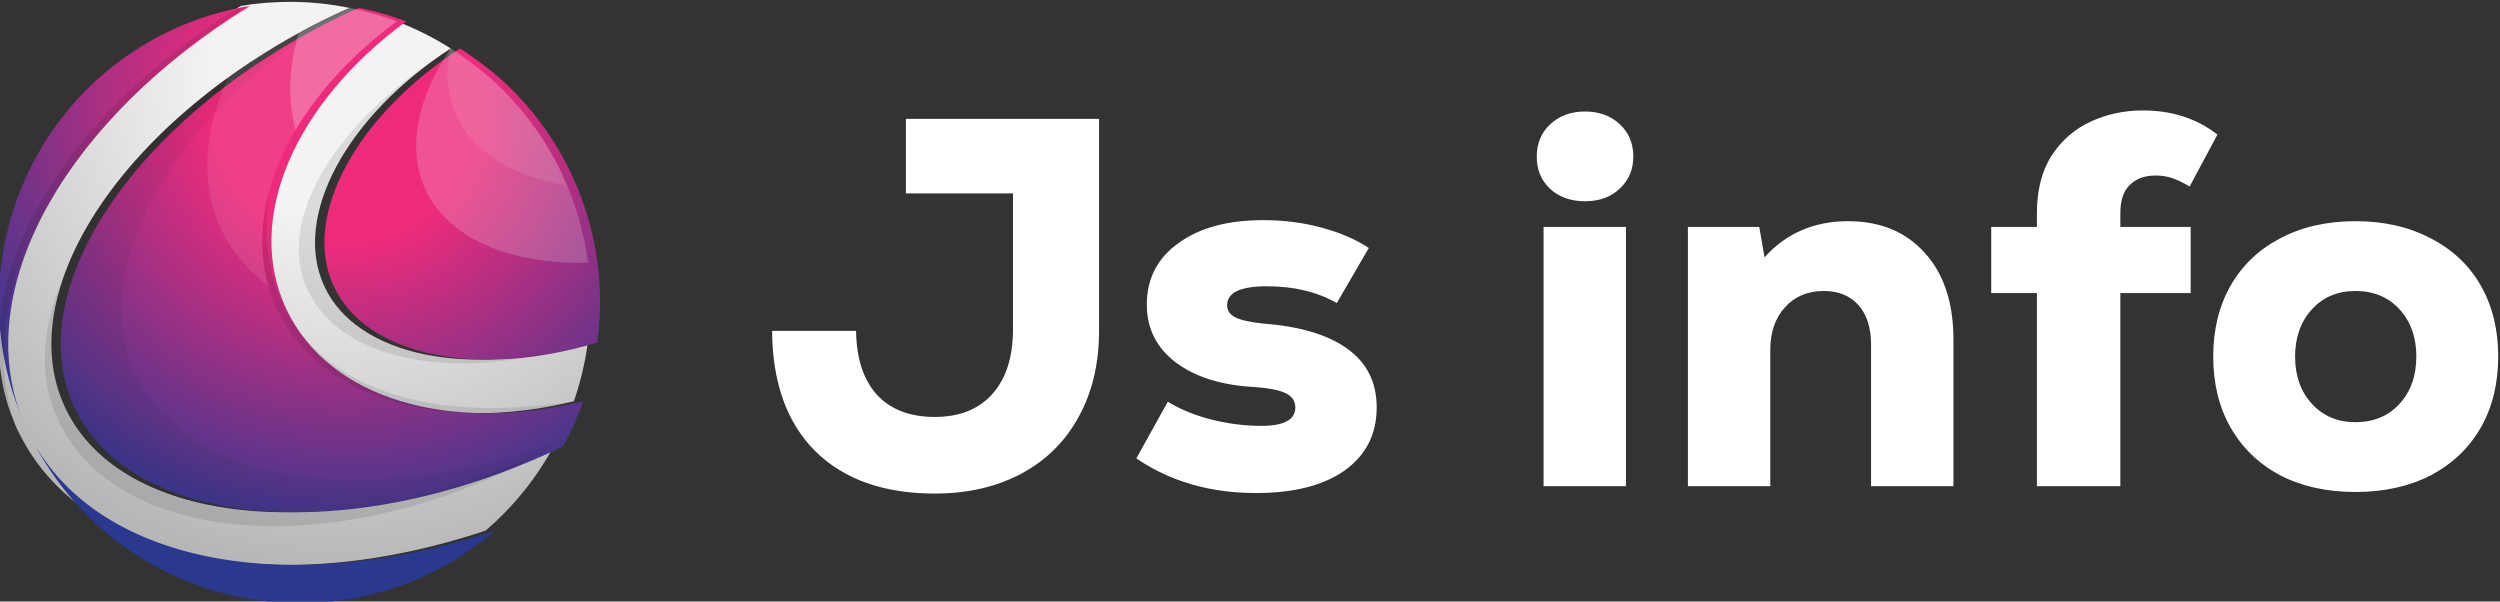 <?xml version="1.0" encoding="UTF-8" standalone="no"?>
<!-- Created with Inkscape (http://www.inkscape.org/) -->

<svg
   version="1.1"
   id="svg2"
   width="203.198"
   height="48.893"
   viewBox="0 0 203.198 48.893"
   sodipodi:docname="logos-jsinfo-black-white2.svg"
   xmlns:inkscape="http://www.inkscape.org/namespaces/inkscape"
   xmlns:sodipodi="http://sodipodi.sourceforge.net/DTD/sodipodi-0.dtd"
   xmlns="http://www.w3.org/2000/svg"
   xmlns:svg="http://www.w3.org/2000/svg">
  <rect x="0" y="0" width="203.198" height="48.893" fill="#333333" stroke="none"/>
  <defs
     id="defs6">
    <clipPath
       clipPathUnits="userSpaceOnUse"
       id="clipPath276-0">
      <path
         d="M 100.213,414.191 C 89.191,407.42 83.323,397.318 86.173,389.378 v 0 c 0.134,-0.341 0.257,-0.683 0.413,-1.019 v 0 c 0.157,-0.336 0.34,-0.65 0.514,-0.972 v 0 c 4.251,-7.286 15.762,-9.285 28.033,-5.194 v 0 c 1.719,1.471 3.118,3.224 4.169,5.159 v 0 c -0.168,-0.081 -0.325,-0.172 -0.495,-0.252 v 0 c -12.726,-5.934 -25.877,-4.762 -29.315,2.614 v 0 c -3.439,7.374 4.116,18.203 16.841,24.137 v 0 c 0.17,0.079 0.34,0.14 0.511,0.217 v 0 c -1.197,0.243 -2.421,0.369 -3.654,0.369 v 0 c -0.989,0 -1.984,-0.081 -2.977,-0.246 m 2.189,-18.457 c 2.58,-5.534 9.981,-7.625 18.12,-5.651 v 0 c 0.403,1.16 0.686,2.36 0.852,3.583 v 0 c -7.143,-2.188 -14.06,-0.882 -16.067,3.422 v 0 c -2.007,4.305 1.438,10.442 7.706,14.508 v 0 c -1.043,0.66 -2.145,1.214 -3.293,1.65 v 0 c -6.744,-4.965 -9.897,-11.979 -7.318,-17.512"
         id="path274-9" />
    </clipPath>
    <radialGradient
       fx="0"
       fy="0"
       cx="0"
       cy="0"
       r="1"
       gradientUnits="userSpaceOnUse"
       gradientTransform="matrix(-10.657,-29.281,-29.281,10.657,106.68,409.393)"
       spreadMethod="pad"
       id="radialGradient288-6">
      <stop
         style="stop-opacity:1;stop-color:#f3f3f3"
         offset="0"
         id="stop282-4" />
      <stop
         style="stop-opacity:1;stop-color:#f3f3f3"
         offset="0.263"
         id="stop284-6" />
      <stop
         style="stop-opacity:1;stop-color:#b3b3b4"
         offset="1"
         id="stop286-0" />
    </radialGradient>
    <clipPath
       clipPathUnits="userSpaceOnUse"
       id="clipPath298-4">
      <path
         d="m 95.458,412.734 c -8.845,-4.125 -12.832,-14.4 -9.285,-23.356 v 0 c -2.85,7.94 3.018,18.042 14.04,24.813 v 0 c -1.607,-0.268 -3.206,-0.735 -4.755,-1.457 m 10.875,1.117 C 93.608,407.917 86.053,397.088 89.492,389.714 v 0 c 3.438,-7.376 16.589,-8.548 29.315,-2.614 v 0 c 0.17,0.08 0.327,0.171 0.495,0.252 v 0 c 0.478,0.879 0.891,1.788 1.22,2.731 v 0 c -8.139,-1.974 -15.54,0.117 -18.12,5.651 v 0 c -2.579,5.533 0.574,12.547 7.318,17.512 v 0 c -0.932,0.354 -1.895,0.623 -2.876,0.822 v 0 c -0.171,-0.077 -0.341,-0.138 -0.511,-0.217 m 6.628,-2.222 c -0.026,0.017 -0.041,0.026 -0.041,0.026 v 0 c 0,0 0.013,-0.008 0.041,-0.026 m 0.051,-0.033 c 0.001,0 0.001,0 0.001,0 v 0 c -0.021,0.013 -0.038,0.024 -0.052,0.033 v 0 c 0.014,-0.009 0.031,-0.02 0.051,-0.033 m -7.705,-14.508 c 2.007,-4.304 8.924,-5.61 16.067,-3.422 v 0 c 0.456,3.364 -10e-4,6.891 -1.542,10.195 v 0 c -1.068,2.294 -2.553,4.257 -4.321,5.849 v 0 c -0.929,0.837 -2.157,1.661 -2.499,1.886 v 0 c -6.267,-4.067 -9.712,-10.203 -7.705,-14.508 m 5.654,-17.6 c 0.56,0.261 1.099,0.547 1.617,0.856 v 0 c 1.078,0.645 2.255,1.602 2.553,1.848 v 0 c -12.271,-4.09 -23.78,-2.091 -28.031,5.195 v 0 c 4.581,-8.474 15.016,-12.024 23.861,-7.899 m 4.232,2.756 c 0.006,0.005 0.01,0.008 0.01,0.008 v 0 c 0,0 -0.004,-0.003 -0.01,-0.008 m -0.062,-0.052 c 0.001,10e-4 0.002,10e-4 0.002,10e-4 v 0 c 0.03,0.025 0.049,0.042 0.06,0.051 v 0 c -0.011,-0.01 -0.032,-0.027 -0.062,-0.052"
         id="path296-2" />
    </clipPath>
    <radialGradient
       fx="0"
       fy="0"
       cx="0"
       cy="0"
       r="1"
       gradientUnits="userSpaceOnUse"
       gradientTransform="matrix(-9.408,-25.848,-25.848,9.408,106.068,407.928)"
       spreadMethod="pad"
       id="radialGradient310-4">
      <stop
         style="stop-opacity:1;stop-color:#ee2b7b"
         offset="0"
         id="stop304-0" />
      <stop
         style="stop-opacity:1;stop-color:#ee2b7b"
         offset="0.3"
         id="stop306-0" />
      <stop
         style="stop-opacity:1;stop-color:#2a3890"
         offset="1"
         id="stop308-7" />
    </radialGradient>
    <clipPath
       clipPathUnits="userSpaceOnUse"
       id="clipPath320-1">
      <path
         d="M 0,500 H 500 V 0 H 0 Z"
         id="path318-5" />
    </clipPath>
    <clipPath
       clipPathUnits="userSpaceOnUse"
       id="clipPath344-0">
      <path
         d="m 101.514,402.783 h 19.007 v -13.424 h -19.007 z"
         id="path342-6" />
    </clipPath>
    <clipPath
       clipPathUnits="userSpaceOnUse"
       id="clipPath360-3">
      <path
         d="M 110.901,411.601 H 121.38 V 398.524 H 110.901 Z"
         id="path358-4" />
    </clipPath>
    <clipPath
       clipPathUnits="userSpaceOnUse"
       id="clipPath380-7">
      <path
         d="m 112.813,411.631 h 7.283 v -8.394 h -7.283 z"
         id="path378-6" />
    </clipPath>
    <clipPath
       clipPathUnits="userSpaceOnUse"
       id="clipPath400-7">
      <path
         d="m 103.746,411.123 h 15.383 V 392.39 h -15.383 z"
         id="path398-7" />
    </clipPath>
    <clipPath
       clipPathUnits="userSpaceOnUse"
       id="clipPath416-0">
      <path
         d="M 85.454,414.253 H 100.688 V 388.685 H 85.454 Z"
         id="path414-4" />
    </clipPath>
    <clipPath
       clipPathUnits="userSpaceOnUse"
       id="clipPath432-7">
      <path
         d="M 88.659,414.071 H 119.386 V 383.314 H 88.659 Z"
         id="path430-8" />
    </clipPath>
    <clipPath
       clipPathUnits="userSpaceOnUse"
       id="clipPath472-8">
      <path
         d="M 88.254,397.777 H 119.3 V 382.464 H 88.254 Z"
         id="path470-2" />
    </clipPath>
    <clipPath
       clipPathUnits="userSpaceOnUse"
       id="clipPath488-7">
      <path
         d="M 98.164,414.068 H 109.72 v -16.97 H 98.164 Z"
         id="path486-3" />
    </clipPath>
    <clipPath
       clipPathUnits="userSpaceOnUse"
       id="clipPath504-9">
      <path
         d="m 103.223,414.068 h 6.497 v -7.438 h -6.497 z"
         id="path502-6" />
    </clipPath>
  </defs>
  <sodipodi:namedview
     id="namedview4"
     pagecolor="#ffffff"
     bordercolor="#000000"
     borderopacity="0.25"
     inkscape:showpageshadow="2"
     inkscape:pageopacity="0.0"
     inkscape:pagecheckerboard="0"
     inkscape:deskcolor="#d1d1d1"
     showgrid="false"
     showguides="true">
    <sodipodi:guide
       position="-276.009,641.875"
       orientation="1,0"
       id="guide1678"
       inkscape:locked="false" />
  </sodipodi:namedview>
  <g
     id="g10"
     inkscape:groupmode="layer"
     inkscape:label="Page 1"
     transform="matrix(1.333,0,0,-1.333,-378.744,597.174)">
    <path
       d="m 351.144,-440.746 v 12.896 q 0,3.04 -1.248,5.28 -1.216,2.24 -3.488,3.456 -2.272,1.216 -5.28,1.216 -4.672,0 -7.296,-2.592 -2.592,-2.592 -2.624,-7.328 h 5.12 q 0.032,2.528 1.28,3.904 1.248,1.344 3.52,1.344 2.24,0 3.488,-1.376 1.28,-1.408 1.28,-3.968 v -8.288 h -6.528 v -4.544 z m 9.568,22.816 q -4.192,0 -7.296,-2.112 l 1.92,-3.456 q 1.152,0.704 2.656,1.088 1.536,0.384 3.04,0.384 2.08,0 2.08,-1.12 0,-0.576 -0.576,-0.864 -0.576,-0.288 -1.92,-0.384 -3.008,-0.16 -4.8,-1.504 -1.76,-1.344 -1.76,-3.52 0,-2.368 1.92,-3.744 1.92,-1.408 5.184,-1.408 1.856,0 3.52,0.448 1.696,0.448 2.912,1.248 l -1.952,3.36 q -1.792,-1.024 -4.256,-1.024 -2.432,0 -2.432,1.152 0,0.48 0.48,0.736 0.512,0.256 1.696,0.384 3.392,0.256 5.152,1.536 1.792,1.28 1.792,3.584 0,2.432 -1.952,3.84 -1.952,1.376 -5.408,1.376 z m 20.064,-17.792 q -1.312,0 -2.144,-0.768 -0.8,-0.768 -0.8,-1.952 0,-1.216 0.832,-1.984 0.832,-0.768 2.112,-0.768 1.28,0 2.112,0.768 0.832,0.768 0.832,1.984 0,1.184 -0.832,1.952 -0.8,0.768 -2.112,0.768 z m -2.528,1.568 h 5.024 v 15.808 h -5.024 z m 18.56,-0.352 q 2.944,0 4.672,1.92 1.76,1.92 1.76,5.312 v 8.928 h -5.024 v -8.64 q 0,-1.536 -0.768,-2.4 -0.768,-0.864 -2.112,-0.864 -1.472,0 -2.368,0.992 -0.896,0.992 -0.896,2.592 v 8.32 h -5.024 v -15.808 h 4.352 l 0.32,1.856 q 0.928,-1.056 2.208,-1.632 1.312,-0.576 2.88,-0.576 z m 16.608,0.352 h 4.288 v 4.032 h -4.288 v 11.776 h -5.088 v -11.776 h -2.784 v -4.032 h 2.784 v -0.832 q 0,-2.112 0.896,-3.52 0.928,-1.408 2.4,-2.08 1.472,-0.672 3.168,-0.672 2.656,0 4.544,1.472 l -1.696,3.168 q -0.576,-0.352 -1.056,-0.512 -0.448,-0.16 -1.024,-0.16 -0.992,0 -1.568,0.576 -0.576,0.544 -0.576,1.728 z m 14.336,16.16 q -2.624,0 -4.608,-1.024 -1.952,-1.056 -3.008,-2.912 -1.056,-1.856 -1.056,-4.32 0,-2.464 1.056,-4.32 1.056,-1.856 3.008,-2.88 1.984,-1.056 4.608,-1.056 2.624,0 4.608,1.056 1.984,1.024 3.04,2.88 1.056,1.856 1.056,4.32 0,2.464 -1.056,4.32 -1.056,1.856 -3.04,2.912 -1.984,1.024 -4.608,1.024 z m 0,-4.256 q 1.664,0 2.688,-1.12 1.024,-1.12 1.024,-2.88 0,-1.76 -1.024,-2.88 -1.024,-1.12 -2.688,-1.12 -1.632,0 -2.656,1.12 -1.024,1.12 -1.024,2.88 0,1.76 1.024,2.88 1.024,1.12 2.656,1.12 z"
       id="text264-4"
       style="font-weight:900;font-size:32px;font-family:Nexa;-inkscape-font-specification:'Nexa, Heavy';fill:#ffffff"
       transform="scale(1,-1)"
       aria-label="Js info" />
    <g
       id="g1394-4"
       transform="translate(243.665,1.594)">
      <g
         id="g270-5"
         transform="translate(-45.065,31.849)">
        <g
           id="g272-6"
           clip-path="url(#clipPath276-0)">
          <g
             id="g278-1">
            <g
               id="g280-5">
              <path
                 d="M 100.213,414.191 C 89.191,407.42 83.323,397.318 86.173,389.378 v 0 c 0.134,-0.341 0.257,-0.683 0.413,-1.019 v 0 c 0.157,-0.336 0.34,-0.65 0.514,-0.972 v 0 c 4.251,-7.286 15.762,-9.285 28.033,-5.194 v 0 c 1.719,1.471 3.118,3.224 4.169,5.159 v 0 c -0.168,-0.081 -0.325,-0.172 -0.495,-0.252 v 0 c -12.726,-5.934 -25.877,-4.762 -29.315,2.614 v 0 c -3.439,7.374 4.116,18.203 16.841,24.137 v 0 c 0.17,0.079 0.34,0.14 0.511,0.217 v 0 c -1.197,0.243 -2.421,0.369 -3.654,0.369 v 0 c -0.989,0 -1.984,-0.081 -2.977,-0.246 m 2.189,-18.457 c 2.58,-5.534 9.981,-7.625 18.12,-5.651 v 0 c 0.403,1.16 0.686,2.36 0.852,3.583 v 0 c -7.143,-2.188 -14.06,-0.882 -16.067,3.422 v 0 c -2.007,4.305 1.438,10.442 7.706,14.508 v 0 c -1.043,0.66 -2.145,1.214 -3.293,1.65 v 0 c -6.744,-4.965 -9.897,-11.979 -7.318,-17.512"
                 style="fill:url(#radialGradient288-6);stroke:none"
                 id="path290-1" />
            </g>
          </g>
        </g>
      </g>
      <g
         id="g292-0"
         transform="translate(-44.491,31.849)">
        <g
           id="g294-2"
           clip-path="url(#clipPath298-4)">
          <g
             id="g300-0">
            <g
               id="g302-7">
              <path
                 d="m 95.458,412.734 c -8.845,-4.125 -12.832,-14.4 -9.285,-23.356 v 0 c -2.85,7.94 3.018,18.042 14.04,24.813 v 0 c -1.607,-0.268 -3.206,-0.735 -4.755,-1.457 m 10.875,1.117 C 93.608,407.917 86.053,397.088 89.492,389.714 v 0 c 3.438,-7.376 16.589,-8.548 29.315,-2.614 v 0 c 0.17,0.08 0.327,0.171 0.495,0.252 v 0 c 0.478,0.879 0.891,1.788 1.22,2.731 v 0 c -8.139,-1.974 -15.54,0.117 -18.12,5.651 v 0 c -2.579,5.533 0.574,12.547 7.318,17.512 v 0 c -0.932,0.354 -1.895,0.623 -2.876,0.822 v 0 c -0.171,-0.077 -0.341,-0.138 -0.511,-0.217 m 6.628,-2.222 c -0.026,0.017 -0.041,0.026 -0.041,0.026 v 0 c 0,0 0.013,-0.008 0.041,-0.026 m 0.051,-0.033 c 0.001,0 0.001,0 0.001,0 v 0 c -0.021,0.013 -0.038,0.024 -0.052,0.033 v 0 c 0.014,-0.009 0.031,-0.02 0.051,-0.033 m -7.705,-14.508 c 2.007,-4.304 8.924,-5.61 16.067,-3.422 v 0 c 0.456,3.364 -10e-4,6.891 -1.542,10.195 v 0 c -1.068,2.294 -2.553,4.257 -4.321,5.849 v 0 c -0.929,0.837 -2.157,1.661 -2.499,1.886 v 0 c -6.267,-4.067 -9.712,-10.203 -7.705,-14.508 m 5.654,-17.6 c 0.56,0.261 1.099,0.547 1.617,0.856 v 0 c 1.078,0.645 2.255,1.602 2.553,1.848 v 0 c -12.271,-4.09 -23.78,-2.091 -28.031,5.195 v 0 c 4.581,-8.474 15.016,-12.024 23.861,-7.899 m 4.232,2.756 c 0.006,0.005 0.01,0.008 0.01,0.008 v 0 c 0,0 -0.004,-0.003 -0.01,-0.008 m -0.062,-0.052 c 0.001,10e-4 0.002,10e-4 0.002,10e-4 v 0 c 0.03,0.025 0.049,0.042 0.06,0.051 v 0 c -0.011,-0.01 -0.032,-0.027 -0.062,-0.052"
                 style="fill:url(#radialGradient310-4);stroke:none"
                 id="path312-8" />
            </g>
          </g>
        </g>
      </g>
      <g
         id="g314-2"
         transform="translate(-45.061,31.849)">
        <g
           id="g316-8"
           clip-path="url(#clipPath320-1)">
          <g
             id="g322-0"
             transform="translate(103.584,414.431)">
            <path
               d="M 0,0 C 0.538,-0.012 1.074,-0.047 1.607,-0.105 1.074,-0.047 0.539,-0.011 0,0"
               style="fill:#231f20;fill-opacity:1;fill-rule:nonzero;stroke:none"
               id="path324-9" />
          </g>
          <g
             id="g326-0"
             transform="translate(100.213,414.191)">
            <path
               d="M 0,0 C 0.545,0.091 1.092,0.154 1.637,0.194 1.091,0.154 0.545,0.091 0,0"
               style="fill:#231f20;fill-opacity:1;fill-rule:nonzero;stroke:none"
               id="path328-9" />
          </g>
          <g
             id="g330-6"
             transform="translate(101.907,414.39)">
            <path
               d="M 0,0 C 0.538,0.038 1.075,0.051 1.61,0.042 1.075,0.051 0.538,0.039 0,0"
               style="fill:#231f20;fill-opacity:1;fill-rule:nonzero;stroke:none"
               id="path332-4" />
          </g>
          <g
             id="g334-9"
             transform="translate(105.231,414.321)">
            <path
               d="M 0,0 C 0.542,-0.061 1.081,-0.145 1.614,-0.253 1.08,-0.145 0.543,-0.061 0,0"
               style="fill:#231f20;fill-opacity:1;fill-rule:nonzero;stroke:none"
               id="path336-2" />
          </g>
          <g
             id="g338-6">
            <g
               id="g340-7" />
            <g
               id="g352-1">
              <g
                 clip-path="url(#clipPath344-0)"
                 opacity="0.1"
                 id="g350-5">
                <g
                   transform="translate(101.914,402.783)"
                   id="g348-0">
                  <path
                     d="m 0,0 c -0.643,-2.436 -0.533,-4.859 0.488,-7.049 1.921,-4.12 6.516,-6.328 12.096,-6.375 1.921,0.006 3.948,0.242 6.022,0.725 C 6.711,-14.601 -1.268,-9.881 0,0"
                     style="fill:#000000;fill-opacity:1;fill-rule:nonzero;stroke:none"
                     id="path346-1" />
                </g>
              </g>
            </g>
          </g>
          <g
             id="g354-1">
            <g
               id="g356-5" />
            <g
               id="g372-5">
              <g
                 clip-path="url(#clipPath360-3)"
                 opacity="0.2"
                 id="g370-9">
                <g
                   transform="translate(113.006,411.601)"
                   id="g364-0">
                  <path
                     d="m 0,0 c 0,0 0,0 0,0 0.002,-0.002 0.003,-0.003 0.006,-0.005 0,0 0,0.001 0.001,0.001 C 0.002,-0.001 0.004,-0.003 0,0"
                     style="fill:#f3f3f3;fill-opacity:1;fill-rule:nonzero;stroke:none"
                     id="path362-5" />
                </g>
                <g
                   transform="translate(121.38,398.53)"
                   id="g368-4">
                  <path
                     d="m 0,0 c -0.236,1.801 -0.739,3.597 -1.548,5.332 -1.069,2.293 -2.554,4.256 -4.321,5.848 -0.93,0.838 -2.158,1.662 -2.499,1.886 C -8.375,13.062 -8.38,13.057 -8.386,13.053 -10.391,10.078 -11.077,6.956 -9.91,4.452 -8.497,1.421 -4.646,-0.115 0,0"
                     style="fill:#f3f3f3;fill-opacity:1;fill-rule:nonzero;stroke:none"
                     id="path366-2" />
                </g>
              </g>
            </g>
          </g>
          <g
             id="g374-8">
            <g
               id="g376-3" />
            <g
               id="g392-0">
              <g
                 clip-path="url(#clipPath380-7)"
                 opacity="0.1"
                 id="g390-8">
                <g
                   transform="translate(112.959,411.631)"
                   id="g384-8">
                  <path
                     d="m 0,0 v 0 c 0.015,-0.01 0.021,-0.014 0.054,-0.036 0,0 0,10e-4 0.001,10e-4 C 0.016,-0.011 0.014,-0.009 0,0"
                     style="fill:#f3f3f3;fill-opacity:1;fill-rule:nonzero;stroke:none"
                     id="path382-5" />
                </g>
                <g
                   transform="translate(119.832,403.862)"
                   id="g388-2">
                  <path
                     d="M 0,0 C -1.069,2.292 -2.554,4.256 -4.321,5.848 -5.251,6.686 -6.479,7.51 -6.82,7.734 -6.844,7.719 -6.865,7.702 -6.888,7.687 -7.147,6.244 -7.033,4.857 -6.458,3.623 -5.385,1.321 -2.901,-0.114 0.264,-0.625 0.176,-0.417 0.096,-0.207 0,0"
                     style="fill:#f3f3f3;fill-opacity:1;fill-rule:nonzero;stroke:none"
                     id="path386-7" />
                </g>
              </g>
            </g>
          </g>
          <g
             id="g394-0">
            <g
               id="g396-1" />
            <g
               id="g408-6">
              <g
                 clip-path="url(#clipPath400-7)"
                 opacity="0.1"
                 id="g406-3">
                <g
                   transform="translate(119.129,393.087)"
                   id="g404-8">
                  <path
                     d="m 0,0 c -6.699,-1.678 -12.95,-0.289 -14.841,3.771 -2.009,4.306 1.76,10.194 8.021,14.265 -5.812,-4.05 -8.94,-9.906 -7.006,-14.03 C -12.031,0.149 -6.304,-1.304 0,0"
                     style="fill:#000000;fill-opacity:1;fill-rule:nonzero;stroke:none"
                     id="path402-2" />
                </g>
              </g>
            </g>
          </g>
          <g
             id="g410-9">
            <g
               id="g412-6" />
            <g
               id="g424-1">
              <g
                 clip-path="url(#clipPath416-0)"
                 opacity="0.1"
                 id="g422-5">
                <g
                   transform="translate(86.446,388.685)"
                   id="g420-7">
                  <path
                     d="m 0,0 c -0.032,0.064 -0.054,0.118 -0.075,0.182 -0.267,0.726 -0.491,1.453 -0.662,2.19 -0.011,0.022 -0.022,0.043 -0.022,0.064 -1.495,7.629 4.295,16.785 14.531,23.068 0.16,0.032 0.31,0.053 0.47,0.064 C 3.13,18.495 -2.778,8.185 0,0"
                     style="fill:#000000;fill-opacity:1;fill-rule:nonzero;stroke:none"
                     id="path418-1" />
                </g>
              </g>
            </g>
          </g>
          <g
             id="g426-7">
            <g
               id="g428-2" />
            <g
               id="g440-7">
              <g
                 clip-path="url(#clipPath432-7)"
                 opacity="0.05"
                 id="g438-8">
                <g
                   transform="translate(119.386,387.52)"
                   id="g436-1">
                  <path
                     d="m 0,0 c -0.021,-0.053 -0.054,-0.117 -0.085,-0.171 -0.171,-0.075 -0.321,-0.171 -0.492,-0.246 -12.725,-5.94 -25.878,-4.765 -29.318,2.607 -3.44,7.383 4.113,18.206 16.838,24.137 0.171,0.085 0.343,0.149 0.514,0.224 C -23.132,20.407 -28.688,10.834 -25.568,4.146 -22.469,-2.5 -11.464,-4.113 0,0"
                     style="fill:#000000;fill-opacity:1;fill-rule:nonzero;stroke:none"
                     id="path434-1" />
                </g>
              </g>
            </g>
          </g>
          <g
             id="g442-9"
             transform="translate(109.722,413.246)">
            <path
               d="M 0,0 C 0.573,-0.218 1.135,-0.465 1.683,-0.74 1.134,-0.466 0.573,-0.218 0,0"
               style="fill:#231f20;fill-opacity:1;fill-rule:nonzero;stroke:none"
               id="path444-7" />
          </g>
          <g
             id="g446-7"
             transform="translate(121.039,391.861)">
            <path
               d="M 0,0 C 0.142,0.595 0.252,1.197 0.335,1.805 0.252,1.197 0.141,0.594 0,0"
               style="fill:#231f20;fill-opacity:1;fill-rule:nonzero;stroke:none"
               id="path448-4" />
          </g>
          <g
             id="g450-6"
             transform="translate(120.522,390.085)">
            <path
               d="M 0,0 C 0.201,0.579 0.371,1.167 0.514,1.764 0.373,1.167 0.201,0.579 0,0"
               style="fill:#231f20;fill-opacity:1;fill-rule:nonzero;stroke:none"
               id="path452-3" />
          </g>
          <g
             id="g454-3"
             transform="translate(117.443,384.569)">
            <path
               d="M 0,0 C -0.337,-0.416 -0.692,-0.819 -1.067,-1.207 -0.692,-0.819 -0.337,-0.417 0,0"
               style="fill:#231f20;fill-opacity:1;fill-rule:nonzero;stroke:none"
               id="path456-7" />
          </g>
          <g
             id="g458-8"
             transform="translate(119.302,387.352)">
            <path
               d="M 0,0 C -0.26,-0.478 -0.542,-0.945 -0.843,-1.399 -0.541,-0.944 -0.26,-0.479 0,0"
               style="fill:#231f20;fill-opacity:1;fill-rule:nonzero;stroke:none"
               id="path460-2" />
          </g>
          <g
             id="g462-9"
             transform="translate(118.437,385.92)">
            <path
               d="M 0,0 C -0.297,-0.446 -0.615,-0.879 -0.953,-1.3 -0.615,-0.879 -0.298,-0.446 0,0"
               style="fill:#231f20;fill-opacity:1;fill-rule:nonzero;stroke:none"
               id="path464-5" />
          </g>
          <g
             id="g466-3">
            <g
               id="g468-2" />
            <g
               id="g480-0">
              <g
                 clip-path="url(#clipPath472-8)"
                 opacity="0.1"
                 id="g478-0">
                <g
                   transform="translate(119.3,387.349)"
                   id="g476-8">
                  <path
                     d="m 0,0 c -12.212,-7.052 -26.498,-6.432 -30.248,1.613 -1.229,2.639 -0.993,5.706 0.395,8.815 -1.036,-2.864 -1.079,-5.652 0.043,-8.067 3.441,-7.372 16.593,-8.547 29.318,-2.607 C -0.321,-0.171 -0.171,-0.075 0,0"
                     style="fill:#000000;fill-opacity:1;fill-rule:nonzero;stroke:none"
                     id="path474-1" />
                </g>
              </g>
            </g>
          </g>
          <g
             id="g482-5">
            <g
               id="g484-9" />
            <g
               id="g496-8">
              <g
                 clip-path="url(#clipPath488-7)"
                 opacity="0.1"
                 id="g494-1">
                <g
                   transform="translate(101.903,397.099)"
                   id="g492-9">
                  <path
                     d="M 0,0 C -1.538,5.286 1.616,11.582 7.817,16.147 6.884,16.502 5.921,16.77 4.941,16.969 4.771,16.893 4.6,16.831 4.43,16.752 1.899,15.572 -0.422,14.196 -2.498,12.695 -3.946,9.439 -4.185,6.232 -2.91,3.5 -2.262,2.111 -1.269,0.943 0,0"
                     style="fill:#f3f3f3;fill-opacity:1;fill-rule:nonzero;stroke:none"
                     id="path490-9" />
                </g>
              </g>
            </g>
          </g>
          <g
             id="g498-3">
            <g
               id="g500-0" />
            <g
               id="g512-0">
              <g
                 clip-path="url(#clipPath504-9)"
                 opacity="0.25"
                 id="g510-7">
                <g
                   transform="translate(109.72,413.246)"
                   id="g508-5">
                  <path
                     d="M 0,0 C -0.933,0.354 -1.896,0.623 -2.876,0.822 -3.046,0.745 -3.217,0.684 -3.387,0.604 -4.282,0.187 -5.14,-0.262 -5.981,-0.725 -6.586,-2.782 -6.674,-4.781 -6.164,-6.616 -4.755,-4.236 -2.66,-1.958 0,0"
                     style="fill:#f3f3f3;fill-opacity:1;fill-rule:nonzero;stroke:none"
                     id="path506-8" />
                </g>
              </g>
            </g>
          </g>
        </g>
      </g>
    </g>
  </g>
</svg>
